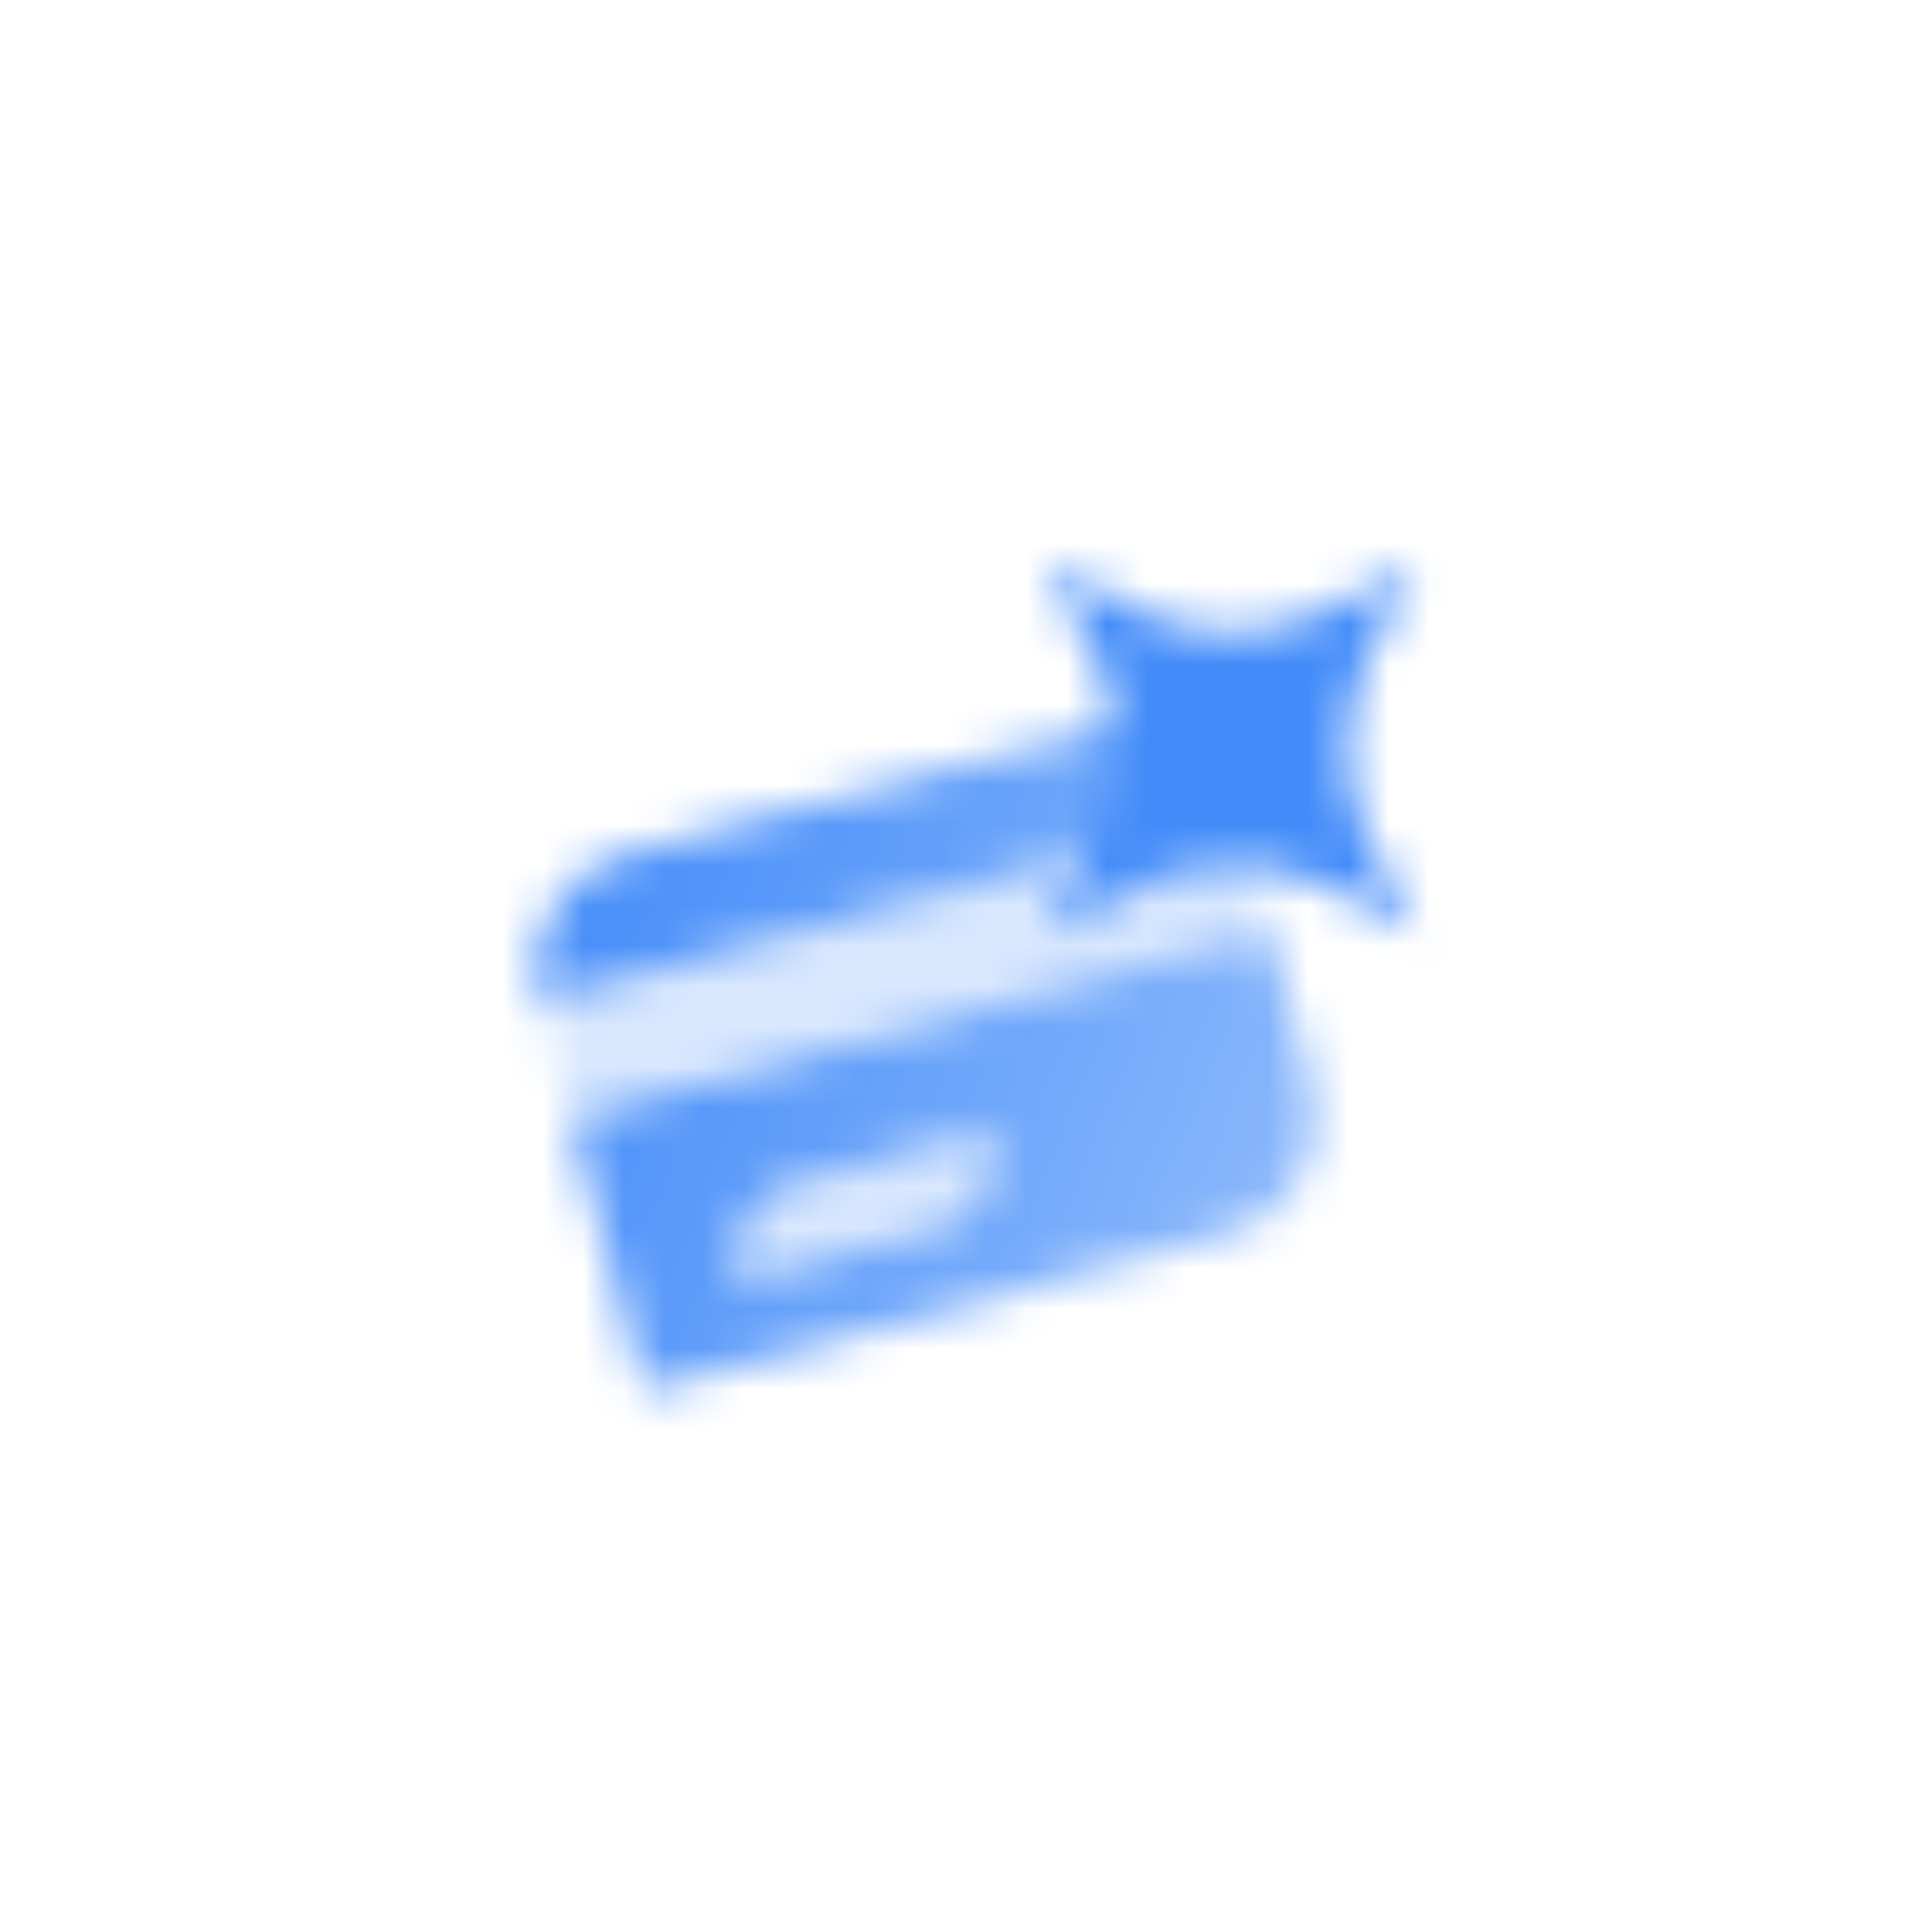 <svg width="48" height="48" viewBox="0 0 48 48" fill="none" xmlns="http://www.w3.org/2000/svg">
<mask id="mask0_112_248" style="mask-type:alpha" maskUnits="userSpaceOnUse" x="12" y="9" width="29" height="26">
<path fill-rule="evenodd" clip-rule="evenodd" d="M13.401 24.898C12.972 23.297 13.922 21.652 15.522 21.224L30.011 17.341L30.787 20.239L13.401 24.898ZM14.177 27.796L31.564 23.137L32.599 27C33.028 28.601 32.078 30.246 30.478 30.675L15.989 34.557L14.177 27.796ZM19.783 29.399L24.613 28.105C24.899 29.172 24.266 30.269 23.199 30.555L18.369 31.849C18.083 30.782 18.716 29.685 19.783 29.399Z" fill="url(#paint0_linear_112_248)"/>
<path opacity="0.2" fill-rule="evenodd" clip-rule="evenodd" d="M30.787 20.239L13.401 24.898L14.177 27.796L31.564 23.137L30.787 20.239ZM19.783 29.399L24.613 28.105C24.899 29.172 24.266 30.269 23.199 30.555L18.369 31.849C18.083 30.782 18.716 29.685 19.783 29.399Z" fill="black"/>
<path d="M26 23.192C28.298 19.362 28.298 17.83 26 14C29.83 16.298 31.362 16.298 35.192 14C32.894 17.83 32.894 19.362 35.192 23.192C31.362 20.894 29.83 20.894 26 23.192Z" fill="black"/>
</mask>
<g mask="url(#mask0_112_248)">
<path d="M12 12H36V36H12V12Z" fill="#428BF9"/>
</g>
<defs>
<linearGradient id="paint0_linear_112_248" x1="12.624" y1="22" x2="33.217" y2="30.293" gradientUnits="userSpaceOnUse">
<stop/>
<stop offset="1" stop-opacity="0.6"/>
</linearGradient>
</defs>
</svg>
